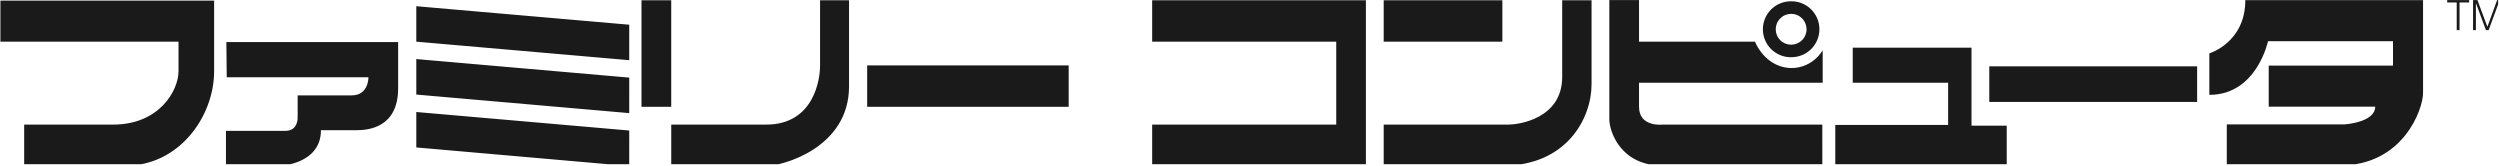 <?xml version="1.0" encoding="UTF-8" standalone="no"?>
<!-- Created with Inkscape (http://www.inkscape.org/) -->

<svg
   version="1.1"
   id="svg1"
   width="324.663"
   height="21.555"
   viewBox="0 0 324.663 21.555"
   sodipodi:docname="ファミコンとは？ _ ファミリーコンピュータ _ 任天堂.pdf"
   xmlns:inkscape="http://www.inkscape.org/namespaces/inkscape"
   xmlns:sodipodi="http://sodipodi.sourceforge.net/DTD/sodipodi-0.dtd"
   xmlns="http://www.w3.org/2000/svg"
   xmlns:svg="http://www.w3.org/2000/svg">
  <defs
     id="defs1">
    <clipPath
       clipPathUnits="userSpaceOnUse"
       id="clipPath2">
      <path
         d="M 768.75,1635.417 H 1783.333 v 68.75 H 768.75 Z"
         transform="matrix(0.714,0,0,0.714,-111.133,-1123.32)"
         clip-rule="evenodd"
         id="path2" />
    </clipPath>
  </defs>
  <sodipodi:namedview
     id="namedview1"
     pagecolor="#ffffff"
     bordercolor="#111111"
     borderopacity="1"
     inkscape:showpageshadow="0"
     inkscape:pageopacity="0"
     inkscape:pagecheckerboard="1"
     inkscape:deskcolor="#d1d1d1">
    <inkscape:page
       x="2.8304295e-05"
       y="-8.730638e-06"
       width="324.663"
       height="21.555"
       id="page2"
       margin="0"
       bleed="0" />
  </sodipodi:namedview>
  <g
     id="g1"
     inkscape:groupmode="layer"
     inkscape:label="1"
     transform="translate(-246.004,-523.654)">
    <path
       id="path1"
       d="m 438.133,46.043 h 61.949 V 66.513 c 0,13.206 -10.219,27.365 -25.6,27.365 h -29.462 V 81.978 h 25.793 c 13.468,0 18.948,-9.97 18.948,-15.463 v -8.576 H 438.133 v -11.9 0.004 z m 65.5,12.02 h 49.792 v 13.4 c 0,11.357 -8.617,12.13 -11.937,12.13 h -10.44 c 0,9.941 -12.027,10.4 -12.027,10.284 h -15.51 v -10.083 h 17.229 c 3.76,0 3.558,-3.867 3.558,-3.979 v -6.308 h 15.685 c 4.945,0 4.829,-5.257 4.829,-5.257 H 503.736 Z M 632.588,76.823 V 45.943 h -8.62 V 76.823 Z M 675.73,45.943 H 684.13 V 70.912 C 684.13,88.845 664.637,94 660,94 H 632.592 V 81.977 H 660.117 c 13.89,0 15.617,-13.194 15.617,-17.063 v -18.971 h -0.004 z m 72.07,30.88 V 64.808 h -58.414 V 76.823 Z M 772,45.943 h 61.958 V 94 H 772 V 81.977 h 53.359 V 57.939 H 772 v -12 0.004 z m 101.514,12 v -12 h -34.4 v 12 z m -34.4,24.037 v 11.9 h 34.545 c 18.377,0 25.711,-13.607 25.711,-23.586 V 45.943 h -8.511 v 22.2 c 0,12.223 -12.806,13.83 -15.518,13.83 H 839.112 l 0.002,0.007 z m 65.408,-36.1 h 8.611 v 12.059 h 33.592 c 4.444,9.8 15.206,9.653 19.645,2.5 v 9.407 h -53.239 v 6.972 c 0,6 6.868,5.154 6.868,5.154 h 46.264 V 93.872 H 920 c -12.359,0 -15.479,-10.084 -15.479,-13.42 V 45.873 l 9.7e-4,0.007 z m 52.705,16.566 c -1.083,0.012 -2.126,-0.185 -3.13,-0.591 -1.004,-0.406 -1.891,-0.99 -2.66,-1.751 -0.77,-0.761 -1.363,-1.642 -1.78,-2.641 -0.417,-0.999 -0.626,-2.04 -0.626,-3.123 -6e-5,-1.083 0.208,-2.124 0.626,-3.123 0.417,-0.999 1.011,-1.879 1.78,-2.641 0.77,-0.761 1.657,-1.345 2.66,-1.751 1.004,-0.406 2.047,-0.603 3.13,-0.591 v 3.64 c -0.593,0 -1.163,0.113 -1.711,0.34 -0.548,0.227 -1.031,0.55 -1.451,0.969 -0.419,0.419 -0.742,0.903 -0.969,1.451 -0.227,0.548 -0.34,1.118 -0.34,1.711 -6e-5,0.593 0.113,1.163 0.34,1.711 0.227,0.548 0.55,1.031 0.969,1.451 0.419,0.419 0.903,0.742 1.451,0.969 0.548,0.227 1.118,0.34 1.711,0.34 z m 17.855,-2.771 h 34.43 v 22.612 h 10.21 V 93.879 H 970.022 V 82.079 H 1002.73 V 69.851 H 975.08 V 59.668 l 0.002,0.007 z M 1074.912,75.414 V 65.093 h -60.25 v 10.314 h 60.25 v 0.007 z m 3.54,-14.076 v 12.017 c 13.76,0 17.01,-15.563 17.01,-15.563 h 36.23 v 7.086 h -36.03 v 11.9 h 30.87 c 0,4.592 -8.92,5.145 -8.92,5.145 H 1083.512 V 93.819 h 32.81 c 18.3,0 24.08,-16.288 24.08,-21 V 45.907 h -51.52 c 0,12.314 -10.432,15.424 -10.432,15.424 v 0.007 z m -458.038,1.969 v -10.285 l -61.723,-5.36 v 10.277 z m 0,15.341 V 68.355 L 558.691,62.98 v 10.292 z m 0,15.35 V 83.693 L 558.691,78.326 V 88.6 Z M 957.225,62.439 c 1.083,0.012 2.126,-0.185 3.13,-0.591 1.004,-0.406 1.89,-0.99 2.66,-1.751 0.77,-0.761 1.363,-1.642 1.78,-2.641 0.417,-0.999 0.626,-2.04 0.626,-3.123 -6e-5,-1.083 -0.209,-2.124 -0.626,-3.123 -0.417,-0.999 -1.011,-1.879 -1.78,-2.641 -0.77,-0.761 -1.657,-1.345 -2.66,-1.751 -1.004,-0.406 -2.047,-0.603 -3.13,-0.591 v 3.64 c 0.593,0 1.163,0.113 1.711,0.34 0.548,0.227 1.031,0.55 1.451,0.969 0.419,0.419 0.742,0.903 0.969,1.451 0.227,0.548 0.34,1.118 0.34,1.711 -6e-5,0.593 -0.114,1.163 -0.34,1.711 -0.227,0.548 -0.55,1.031 -0.969,1.451 -0.419,0.419 -0.903,0.742 -1.451,0.969 -0.548,0.227 -1.118,0.34 -1.711,0.34 v 3.628 z M 1147.4,45.873 h 6.36 v 0.709 h -2.78 v 8.01 h -0.82 v -8.01 h -2.76 z m 7.5,8.719 v -8.719 h 1.26 l 2.87,7.7 h 0.04 l 2.81,-7.7 h 1.25 v 8.719 h -0.82 v -7.771 h -0.03 l -2.87,7.771 h -0.78 l -2.88,-7.771 h -0.03 v 7.771 h -0.82 l -2e-4,4e-6 z"
       style="fill:#1a1a1a;fill-opacity:1;fill-rule:nonzero;stroke:none;stroke-width:1;stroke-dasharray:none"
       transform="matrix(0.448,0,0,0.448,49.774,503.109)"
       clip-path="url(#clipPath2)" />
  </g>
</svg>
